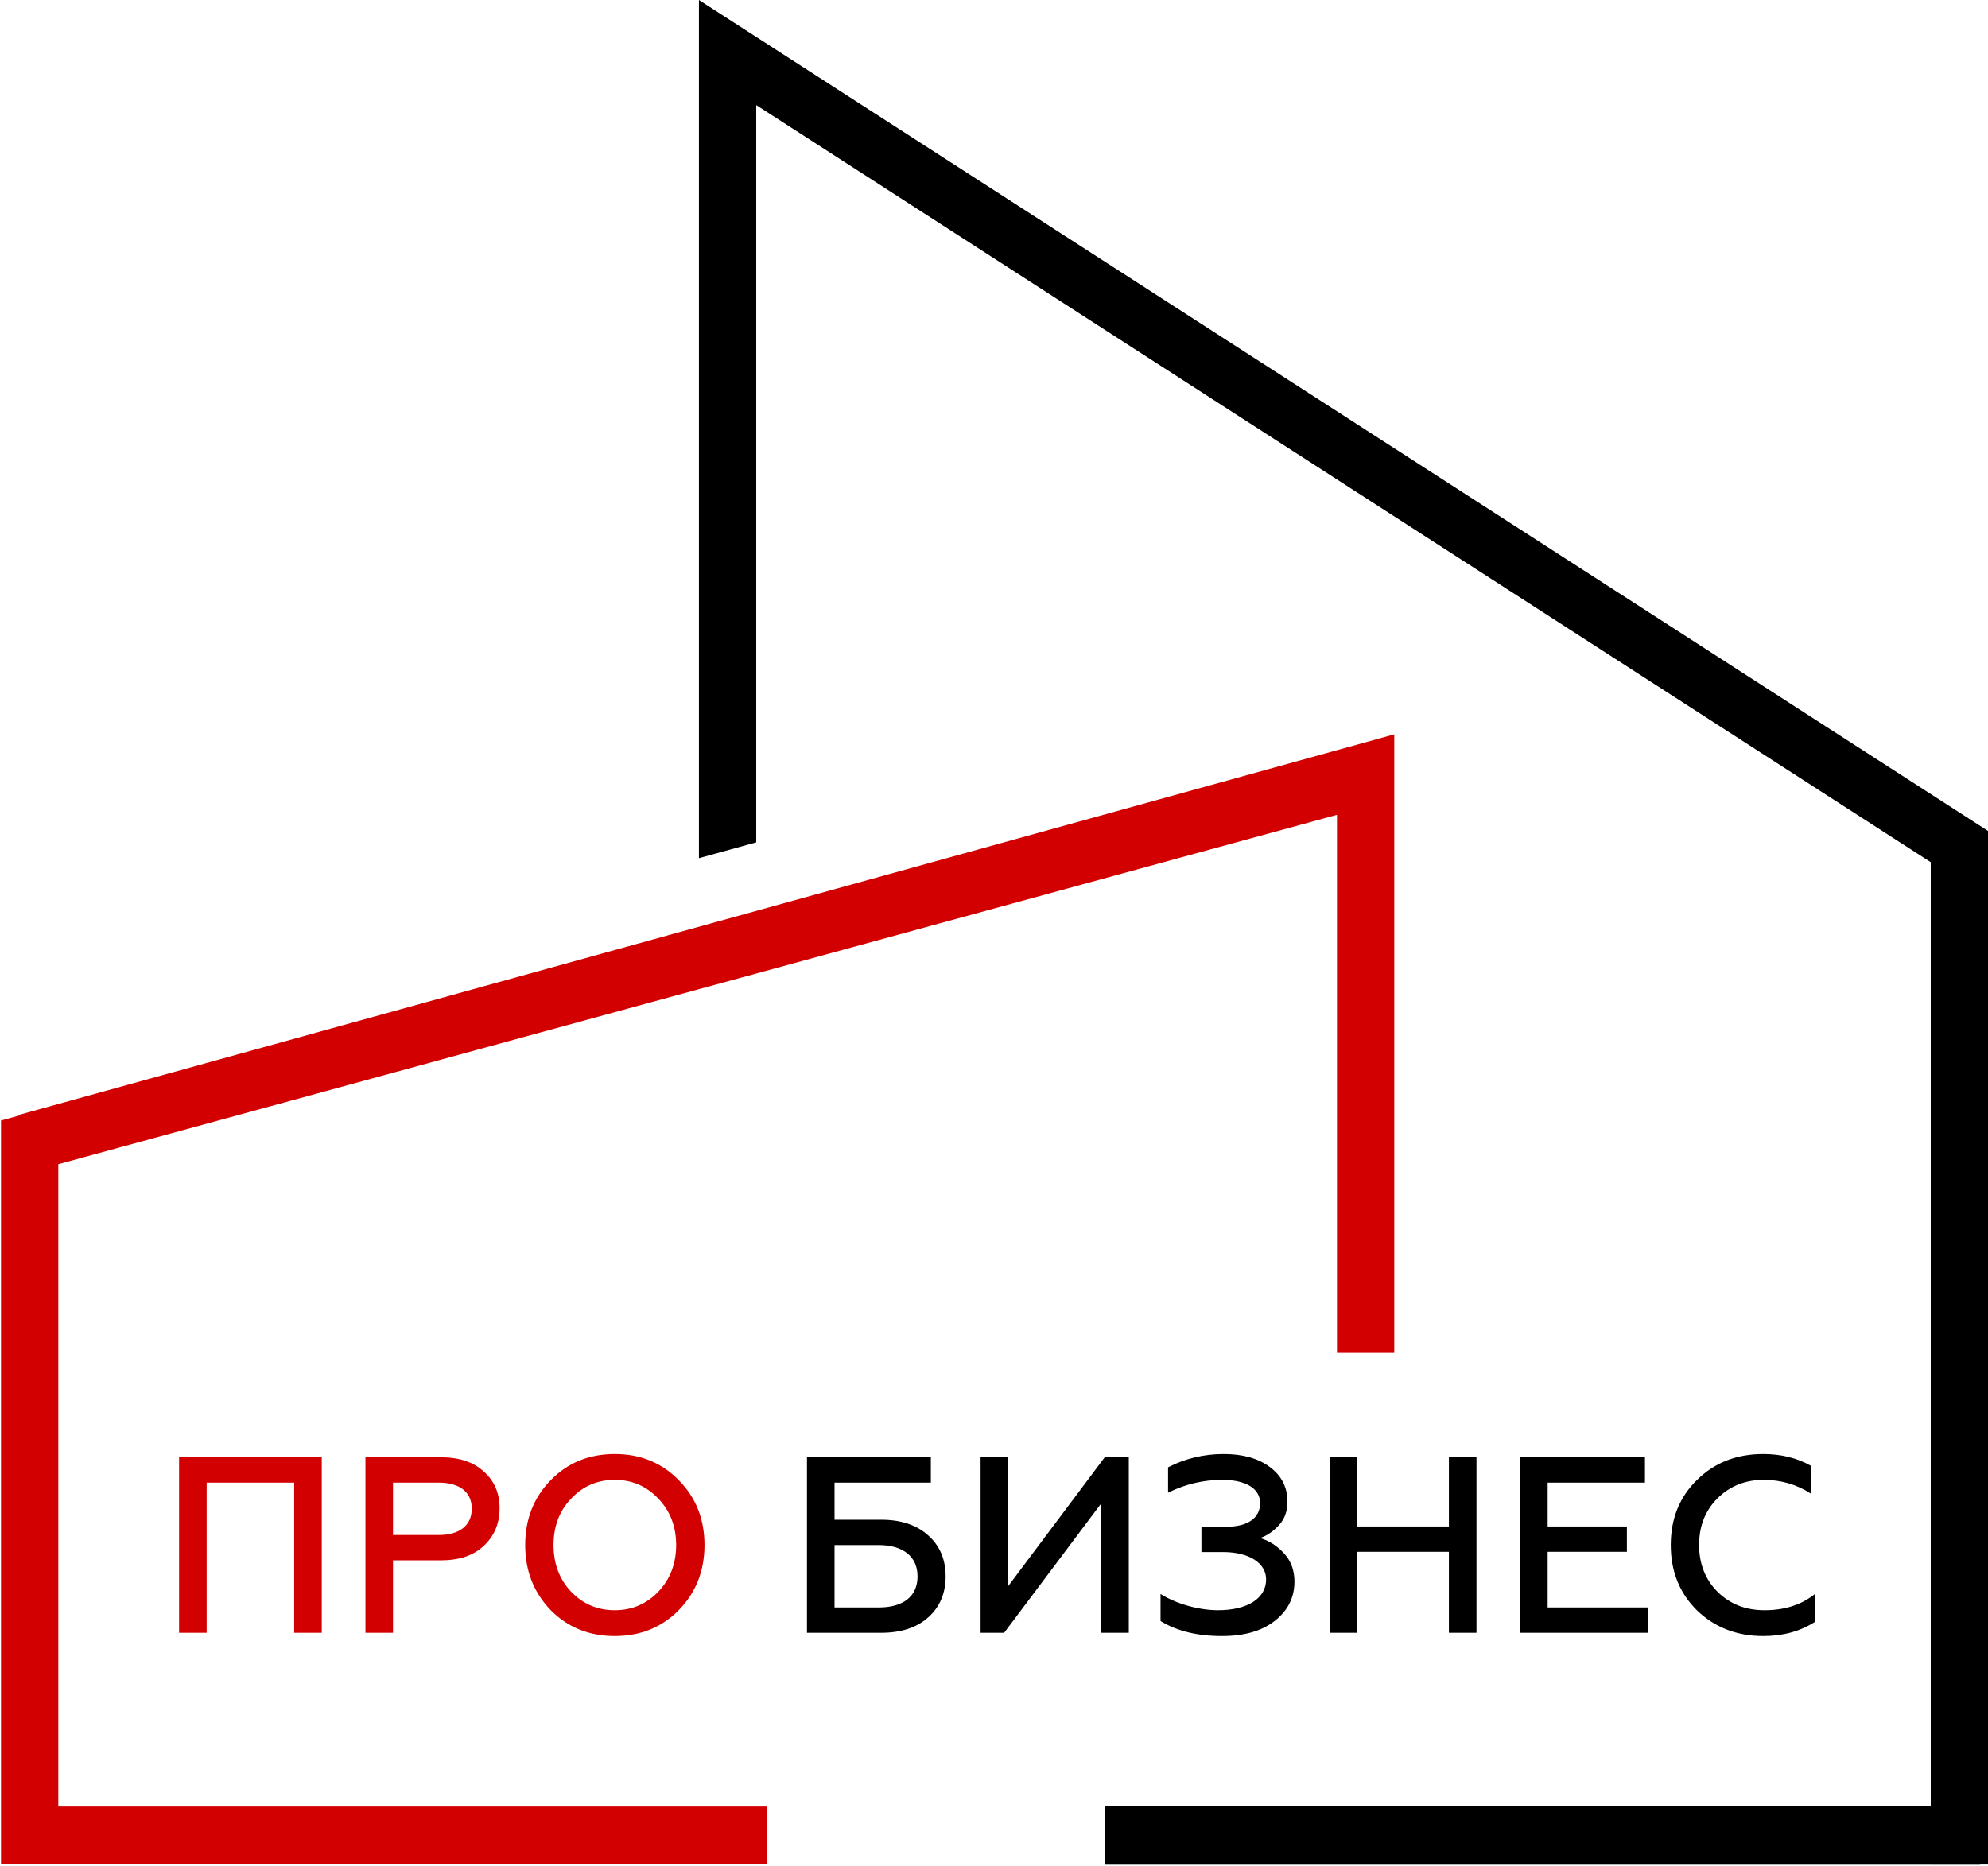 <?xml version="1.0" encoding="UTF-8"?> <svg xmlns="http://www.w3.org/2000/svg" width="147" height="138" viewBox="0 0 147 138" fill="none"><path d="M100.979 57.487L2.193 84.485V135.721H56.689" stroke="#D20000" stroke-width="4.236"></path><path d="M100.979 100.053V57.093L2 84.485" stroke="#D20000" stroke-width="4.236"></path><rect x="81.722" y="133.567" width="64.702" height="4.335" fill="black"></rect><path fill-rule="evenodd" clip-rule="evenodd" d="M54.948 2.106L51.682 0V3.886V63.468L55.919 62.297V7.772L142.766 63.765V137.888H147.002V62.611V61.456L146.032 60.83L54.948 2.106Z" fill="black"></path><path d="M15.281 120.756H13.242V107.776H23.792V120.756H21.753V109.649H15.281V120.756ZM29.061 120.756H27.022V107.776H32.603C33.956 107.776 35.013 108.129 35.774 108.833C36.552 109.519 36.942 110.428 36.942 111.54C36.942 112.671 36.552 113.599 35.774 114.322C35.013 115.045 33.956 115.397 32.603 115.397H29.061V120.756ZM29.061 109.649V113.524H32.436C33.975 113.524 34.884 112.82 34.884 111.577C34.884 110.335 33.975 109.649 32.436 109.649H29.061ZM42.228 117.715C43.1 118.623 44.175 119.087 45.455 119.087C46.734 119.087 47.81 118.623 48.681 117.715C49.553 116.788 49.998 115.638 49.998 114.266C49.998 112.894 49.553 111.744 48.681 110.836C47.81 109.909 46.734 109.445 45.455 109.445C44.175 109.445 43.1 109.909 42.228 110.836C41.357 111.744 40.93 112.894 40.93 114.266C40.93 115.638 41.357 116.788 42.228 117.715ZM50.202 119.069C48.941 120.348 47.365 120.997 45.455 120.997C43.545 120.997 41.969 120.348 40.708 119.069C39.465 117.771 38.835 116.176 38.835 114.266C38.835 112.356 39.465 110.762 40.708 109.482C41.969 108.184 43.545 107.535 45.455 107.535C47.365 107.535 48.941 108.184 50.202 109.482C51.462 110.762 52.093 112.356 52.093 114.266C52.093 116.176 51.462 117.771 50.202 119.069Z" fill="#D20000"></path><path d="M65.158 120.756H59.67V107.776H68.83V109.649H61.709V112.393H65.158C66.623 112.393 67.791 112.783 68.644 113.561C69.497 114.322 69.924 115.341 69.924 116.584C69.924 117.826 69.497 118.846 68.644 119.606C67.81 120.366 66.642 120.756 65.158 120.756ZM61.709 114.266V118.883H64.973C66.809 118.883 67.847 118.049 67.847 116.584C67.847 115.119 66.772 114.266 64.973 114.266H61.709ZM74.251 120.756H72.508V107.776H74.548V117.307L81.687 107.776H83.467V120.756H81.427V111.188L74.251 120.756ZM90.358 120.997C88.522 120.997 87.02 120.626 85.815 119.884V117.882C86.946 118.605 88.634 119.087 90.061 119.087C92.268 119.087 93.621 118.197 93.621 116.806C93.621 115.601 92.361 114.785 90.451 114.785H88.838V112.912H90.692C92.268 112.912 93.177 112.263 93.177 111.169C93.177 110.057 92.082 109.445 90.377 109.445C88.986 109.445 87.651 109.76 86.371 110.391V108.518C87.632 107.869 89.004 107.535 90.488 107.535C91.897 107.535 93.028 107.85 93.9 108.499C94.771 109.148 95.198 110.001 95.198 111.058C95.198 111.763 94.994 112.338 94.567 112.801C94.141 113.265 93.677 113.58 93.177 113.747C93.862 113.951 94.456 114.34 94.957 114.896C95.457 115.434 95.717 116.139 95.717 116.973C95.717 118.141 95.235 119.106 94.27 119.866C93.306 120.626 92.008 120.997 90.358 120.997ZM100.37 120.756H98.33V107.776H100.37V112.894H107.138V107.776H109.177V120.756H107.138V114.767H100.37V120.756ZM121.875 120.756H112.4V107.776H121.634V109.649H114.439V112.894H120.299V114.767H114.439V118.883H121.875V120.756ZM130.385 120.997C128.438 120.997 126.807 120.366 125.49 119.106C124.192 117.826 123.543 116.213 123.543 114.266C123.543 112.319 124.192 110.706 125.49 109.445C126.788 108.166 128.42 107.535 130.385 107.535C131.72 107.535 132.889 107.832 133.908 108.407V110.465C132.851 109.779 131.683 109.445 130.404 109.445C129.05 109.445 127.901 109.909 126.992 110.817C126.083 111.726 125.638 112.875 125.638 114.266C125.638 115.657 126.102 116.825 127.011 117.733C127.938 118.642 129.087 119.087 130.478 119.087C131.943 119.087 133.185 118.698 134.186 117.9V119.959C133.111 120.645 131.85 120.997 130.385 120.997Z" fill="black"></path></svg> 